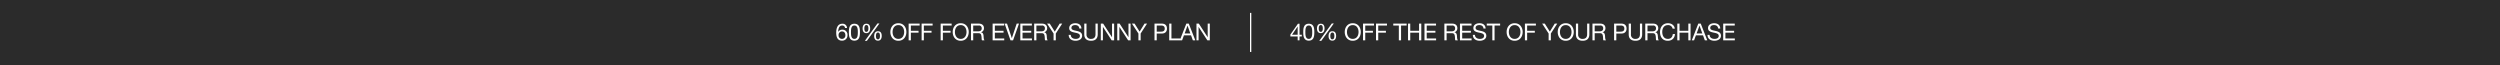 <svg xmlns="http://www.w3.org/2000/svg" width="1920" height="50" viewBox="0 0 1920 50">
  <defs>
    <style>
      .cls-1 {
        fill: #2b2b2b;
      }

      .cls-2 {
        fill: #fff;
      }
    </style>
  </defs>
  <g id="_20230517_AllTheSunThings_USEC_GSB_DESK" data-name="20230517_AllTheSunThings_USEC_GSB_DESK" transform="translate(0 -40)">
    <rect id="BG" class="cls-1" width="1920" height="50" transform="translate(0 40)"/>
    <g id="Outline">
      <path id="Path_5049" data-name="Path 5049" class="cls-2" d="M-283.824-6.858c1.746,0,2.574,1.314,2.574,2.9a2.592,2.592,0,0,1-2.574,2.826,2.615,2.615,0,0,1-2.646-2.844A2.615,2.615,0,0,1-283.824-6.858ZM-279.99-9.5a3.31,3.31,0,0,0-3.6-3.258c-3.636,0-4.7,3.33-4.7,6.84,0,2.682.612,6.138,4.392,6.138a4.034,4.034,0,0,0,4.266-4.284,3.815,3.815,0,0,0-3.906-4.14,3.461,3.461,0,0,0-3.186,1.674l-.036-.036c.072-1.962.486-4.842,3.1-4.842A2.045,2.045,0,0,1-281.52-9.5Zm1.422,3.24c0,2.808.252,6.48,4.248,6.48s4.248-3.672,4.248-6.48c0-2.826-.252-6.5-4.248-6.5S-278.568-9.09-278.568-6.264Zm1.62-.018c0-1.89.018-5.13,2.628-5.13s2.628,3.24,2.628,5.13c0,1.908-.018,5.148-2.628,5.148S-276.948-4.374-276.948-6.282Zm17.82,2.934c0,1.944.738,3.564,2.916,3.564,2.088,0,2.88-1.746,2.88-3.618,0-1.962-.648-3.6-2.88-3.6C-258.426-7-259.128-5.274-259.128-3.348Zm1.35-.036c0-1.08.234-2.628,1.566-2.628,1.35,0,1.53,1.548,1.53,2.61,0,1.116-.216,2.628-1.584,2.628C-257.616-.774-257.778-2.34-257.778-3.384ZM-268.02-9.108c0,1.944.738,3.564,2.916,3.564,2.088,0,2.88-1.746,2.88-3.618,0-1.962-.648-3.6-2.88-3.6C-267.318-12.762-268.02-11.034-268.02-9.108Zm1.35-.036c0-1.08.234-2.628,1.566-2.628,1.35,0,1.53,1.548,1.53,2.61,0,1.116-.216,2.628-1.584,2.628C-266.508-6.534-266.67-8.1-266.67-9.144Zm.378,9.54h1.548L-255.078-13h-1.53Zm19.584-6.822c0,3.492,2.07,6.732,6.156,6.732s6.156-3.24,6.156-6.732-2.07-6.732-6.156-6.732S-246.708-9.918-246.708-6.426Zm1.71,0c0-2.592,1.314-5.292,4.446-5.292s4.446,2.7,4.446,5.292-1.314,5.292-4.446,5.292S-245-3.834-245-6.426ZM-232.668,0h1.71V-5.886h5.9v-1.44h-5.9v-4.086h6.732v-1.44h-8.442Zm9.972,0h1.71V-5.886h5.9v-1.44h-5.9v-4.086h6.732v-1.44H-222.7Zm14.616,0h1.71V-5.886h5.9v-1.44h-5.9v-4.086h6.732v-1.44h-8.442Zm9.252-6.426c0,3.492,2.07,6.732,6.156,6.732s6.156-3.24,6.156-6.732-2.07-6.732-6.156-6.732S-198.828-9.918-198.828-6.426Zm1.71,0c0-2.592,1.314-5.292,4.446-5.292s4.446,2.7,4.446,5.292-1.314,5.292-4.446,5.292S-197.118-3.834-197.118-6.426Zm14.04-.5v-4.482h4.248a2.033,2.033,0,0,1,2.286,2.2c0,1.872-1.368,2.286-2.97,2.286ZM-184.788,0h1.71V-5.49h4.176c1.656,0,1.962,1.062,2.142,2.322.252,1.26-.018,2.646.468,3.168h1.908c-.72-.882-.648-2.286-.756-3.546-.126-1.26-.432-2.358-1.926-2.646v-.036a3.083,3.083,0,0,0,2.232-3.258c0-2.052-1.494-3.366-3.906-3.366h-6.048Zm16.614,0h8.928V-1.44h-7.218V-5.886h6.678v-1.44h-6.678v-4.086h7.164v-1.44h-8.874Zm20.268-12.852h-1.782L-153.4-1.71h-.036L-157.1-12.852h-1.854L-154.422,0h1.944ZM-146.9,0h8.928V-1.44h-7.218V-5.886h6.678v-1.44h-6.678v-4.086h7.164v-1.44H-146.9Zm12.348-6.93v-4.482h4.248a2.033,2.033,0,0,1,2.286,2.2c0,1.872-1.368,2.286-2.97,2.286ZM-136.26,0h1.71V-5.49h4.176c1.656,0,1.962,1.062,2.142,2.322.252,1.26-.018,2.646.468,3.168h1.908c-.72-.882-.648-2.286-.756-3.546-.126-1.26-.432-2.358-1.926-2.646v-.036a3.083,3.083,0,0,0,2.232-3.258c0-2.052-1.494-3.366-3.906-3.366h-6.048Zm21.528-12.852h-1.944l-3.762,6.12-3.852-6.12h-2.034l4.968,7.6V0h1.71V-5.256ZM-99.954-9.09c-.108-2.826-2.106-4.068-4.734-4.068-2.34,0-4.662,1.152-4.662,3.762,0,2.358,2.07,2.952,4.122,3.4s4.1.756,4.1,2.52c0,1.854-1.71,2.34-3.258,2.34-1.944,0-3.744-.936-3.744-3.1h-1.62c0,3.132,2.43,4.536,5.31,4.536,2.34,0,5.022-1.1,5.022-3.834,0-2.52-2.052-3.24-4.1-3.708-2.07-.468-4.122-.7-4.122-2.286,0-1.674,1.44-2.2,2.88-2.2,1.764,0,2.988.792,3.186,2.628Zm12.51-3.762h-1.71v8.208c0,2.268-1.188,3.51-3.348,3.51a3.2,3.2,0,0,1-3.564-3.51v-8.208h-1.71v8.208c0,3.42,1.962,4.95,5.274,4.95,3.2,0,5.058-1.71,5.058-4.95ZM-85.086,0h1.62V-10.314h.036L-76.716,0h1.872V-12.852h-1.62V-2.43H-76.5l-6.768-10.422h-1.818ZM-72.45,0h1.62V-10.314h.036L-64.08,0h1.872V-12.852h-1.62V-2.43h-.036l-6.768-10.422H-72.45Zm22.878-12.852h-1.944l-3.762,6.12-3.852-6.12h-2.034l4.968,7.6V0h1.71V-5.256ZM-43.848,0h1.71V-5.256h3.924c2.556.018,3.942-1.422,3.942-3.8s-1.386-3.8-3.942-3.8h-5.634Zm1.71-11.412h3.348c1.926,0,2.808.828,2.808,2.358S-36.864-6.678-38.79-6.7h-3.348ZM-32.544,0h8.514V-1.44h-6.8V-12.852h-1.71Zm8.118,0h1.764l1.44-3.87h5.436l1.4,3.87h1.89l-5.022-12.852H-19.4ZM-18.5-11.3h.036l2.142,5.994h-4.356ZM-11.61,0h1.62V-10.314h.036L-3.24,0h1.872V-12.852h-1.62V-2.43h-.036L-9.792-12.852H-11.61Z" transform="translate(930.5 71)"/>
      <path id="Path_5048" data-name="Path 5048" class="cls-2" d="M7.542-12.762H6.318L.5-4.464v1.476H6.1V0h1.44V-2.988H9.27v-1.35H7.542ZM1.818-4.338l4.248-6.246H6.1v6.246ZM10.4-6.264c0,2.808.252,6.48,4.248,6.48S18.9-3.456,18.9-6.264c0-2.826-.252-6.5-4.248-6.5S10.4-9.09,10.4-6.264Zm1.62-.018c0-1.89.018-5.13,2.628-5.13s2.628,3.24,2.628,5.13c0,1.908-.018,5.148-2.628,5.148S12.024-4.374,12.024-6.282Zm17.82,2.934c0,1.944.738,3.564,2.916,3.564,2.088,0,2.88-1.746,2.88-3.618,0-1.962-.648-3.6-2.88-3.6C30.546-7,29.844-5.274,29.844-3.348Zm1.35-.036c0-1.08.234-2.628,1.566-2.628,1.35,0,1.53,1.548,1.53,2.61,0,1.116-.216,2.628-1.584,2.628C31.356-.774,31.194-2.34,31.194-3.384ZM20.952-9.108c0,1.944.738,3.564,2.916,3.564,2.088,0,2.88-1.746,2.88-3.618,0-1.962-.648-3.6-2.88-3.6C21.654-12.762,20.952-11.034,20.952-9.108Zm1.35-.036c0-1.08.234-2.628,1.566-2.628,1.35,0,1.53,1.548,1.53,2.61,0,1.116-.216,2.628-1.584,2.628C22.464-6.534,22.3-8.1,22.3-9.144ZM22.68.4h1.548L33.894-13h-1.53ZM42.264-6.426c0,3.492,2.07,6.732,6.156,6.732s6.156-3.24,6.156-6.732-2.07-6.732-6.156-6.732S42.264-9.918,42.264-6.426Zm1.71,0c0-2.592,1.314-5.292,4.446-5.292s4.446,2.7,4.446,5.292S51.552-1.134,48.42-1.134,43.974-3.834,43.974-6.426ZM56.3,0h1.71V-5.886h5.9v-1.44h-5.9v-4.086h6.732v-1.44H56.3Zm9.972,0h1.71V-5.886h5.9v-1.44h-5.9v-4.086h6.732v-1.44H66.276ZM83.808,0h1.71V-11.412H89.8v-1.44H79.524v1.44h4.284Zm7.056,0h1.71V-5.886h6.768V0h1.71V-12.852h-1.71v5.526H92.574v-5.526h-1.71ZM103.5,0h8.928V-1.44H105.21V-5.886h6.678v-1.44H105.21v-4.086h7.164v-1.44H103.5Zm16.992-6.93v-4.482h4.248a2.033,2.033,0,0,1,2.286,2.2c0,1.872-1.368,2.286-2.97,2.286ZM118.782,0h1.71V-5.49h4.176c1.656,0,1.962,1.062,2.142,2.322.252,1.26-.018,2.646.468,3.168h1.908c-.72-.882-.648-2.286-.756-3.546C128.3-4.806,128-5.9,126.5-6.192v-.036a3.083,3.083,0,0,0,2.232-3.258c0-2.052-1.494-3.366-3.906-3.366h-6.048Zm11.97,0h8.928V-1.44h-7.218V-5.886h6.678v-1.44h-6.678v-4.086h7.164v-1.44h-8.874Zm19.692-9.09c-.108-2.826-2.106-4.068-4.734-4.068-2.34,0-4.662,1.152-4.662,3.762,0,2.358,2.07,2.952,4.122,3.4s4.1.756,4.1,2.52c0,1.854-1.71,2.34-3.258,2.34-1.944,0-3.744-.936-3.744-3.1h-1.62c0,3.132,2.43,4.536,5.31,4.536,2.34,0,5.022-1.1,5.022-3.834,0-2.52-2.052-3.24-4.1-3.708-2.07-.468-4.122-.7-4.122-2.286,0-1.674,1.44-2.2,2.88-2.2,1.764,0,2.988.792,3.186,2.628ZM155.61,0h1.71V-11.412H161.6v-1.44H151.326v1.44h4.284Zm10.98-6.426c0,3.492,2.07,6.732,6.156,6.732s6.156-3.24,6.156-6.732-2.07-6.732-6.156-6.732S166.59-9.918,166.59-6.426Zm1.71,0c0-2.592,1.314-5.292,4.446-5.292s4.446,2.7,4.446,5.292-1.314,5.292-4.446,5.292S168.3-3.834,168.3-6.426ZM180.63,0h1.71V-5.886h5.9v-1.44h-5.9v-4.086h6.732v-1.44H180.63Zm24.84-12.852h-1.944l-3.762,6.12-3.852-6.12h-2.034l4.968,7.6V0h1.71V-5.256Zm.36,6.426c0,3.492,2.07,6.732,6.156,6.732s6.156-3.24,6.156-6.732-2.07-6.732-6.156-6.732S205.83-9.918,205.83-6.426Zm1.71,0c0-2.592,1.314-5.292,4.446-5.292s4.446,2.7,4.446,5.292-1.314,5.292-4.446,5.292S207.54-3.834,207.54-6.426Zm22.59-6.426h-1.71v8.208c0,2.268-1.188,3.51-3.348,3.51a3.2,3.2,0,0,1-3.564-3.51v-8.208H219.8v8.208c0,3.42,1.962,4.95,5.274,4.95,3.2,0,5.058-1.71,5.058-4.95Zm4.086,5.922v-4.482h4.248a2.033,2.033,0,0,1,2.286,2.2c0,1.872-1.368,2.286-2.97,2.286ZM232.506,0h1.71V-5.49h4.176c1.656,0,1.962,1.062,2.142,2.322.252,1.26-.018,2.646.468,3.168h1.908c-.72-.882-.648-2.286-.756-3.546-.126-1.26-.432-2.358-1.926-2.646v-.036a3.083,3.083,0,0,0,2.232-3.258c0-2.052-1.494-3.366-3.906-3.366h-6.048ZM249.12,0h1.71V-5.256h3.924c2.556.018,3.942-1.422,3.942-3.8s-1.386-3.8-3.942-3.8H249.12Zm1.71-11.412h3.348c1.926,0,2.808.828,2.808,2.358S256.1-6.678,254.178-6.7H250.83Zm19.854-1.44h-1.71v8.208c0,2.268-1.188,3.51-3.348,3.51a3.2,3.2,0,0,1-3.564-3.51v-8.208h-1.71v8.208c0,3.42,1.962,4.95,5.274,4.95,3.2,0,5.058-1.71,5.058-4.95ZM274.77-6.93v-4.482h4.248a2.033,2.033,0,0,1,2.286,2.2c0,1.872-1.368,2.286-2.97,2.286ZM273.06,0h1.71V-5.49h4.176c1.656,0,1.962,1.062,2.142,2.322.252,1.26-.018,2.646.468,3.168h1.908c-.72-.882-.648-2.286-.756-3.546-.126-1.26-.432-2.358-1.926-2.646v-.036a3.083,3.083,0,0,0,2.232-3.258c0-2.052-1.494-3.366-3.906-3.366H273.06Zm22.716-8.982c-.4-2.736-2.61-4.176-5.292-4.176-3.96,0-6.084,3.042-6.084,6.768,0,3.744,1.944,6.7,5.94,6.7,3.24,0,5.238-1.944,5.562-5.148h-1.71c-.162,2.124-1.458,3.708-3.708,3.708-3.078,0-4.374-2.448-4.374-5.382,0-2.682,1.3-5.2,4.356-5.2a3.386,3.386,0,0,1,3.6,2.736ZM297.666,0h1.71V-5.886h6.768V0h1.71V-12.852h-1.71v5.526h-6.768v-5.526h-1.71Zm11.106,0h1.764l1.44-3.87h5.436l1.4,3.87h1.89l-5.022-12.852h-1.89Zm5.922-11.3h.036l2.142,5.994h-4.356ZM330.66-9.09c-.108-2.826-2.106-4.068-4.734-4.068-2.34,0-4.662,1.152-4.662,3.762,0,2.358,2.07,2.952,4.122,3.4s4.1.756,4.1,2.52c0,1.854-1.71,2.34-3.258,2.34-1.944,0-3.744-.936-3.744-3.1h-1.62c0,3.132,2.43,4.536,5.31,4.536,2.34,0,5.022-1.1,5.022-3.834,0-2.52-2.052-3.24-4.1-3.708-2.07-.468-4.122-.7-4.122-2.286,0-1.674,1.44-2.2,2.88-2.2,1.764,0,2.988.792,3.186,2.628ZM332.91,0h8.928V-1.44H334.62V-5.886H341.3v-1.44H334.62v-4.086h7.164v-1.44H332.91Z" transform="translate(990.5 71)"/>
      <path id="Path_5047" data-name="Path 5047" class="cls-2" d="M.5,30h-1V0h1Z" transform="translate(960.5 49.896)"/>
    </g>
  </g>
</svg>
